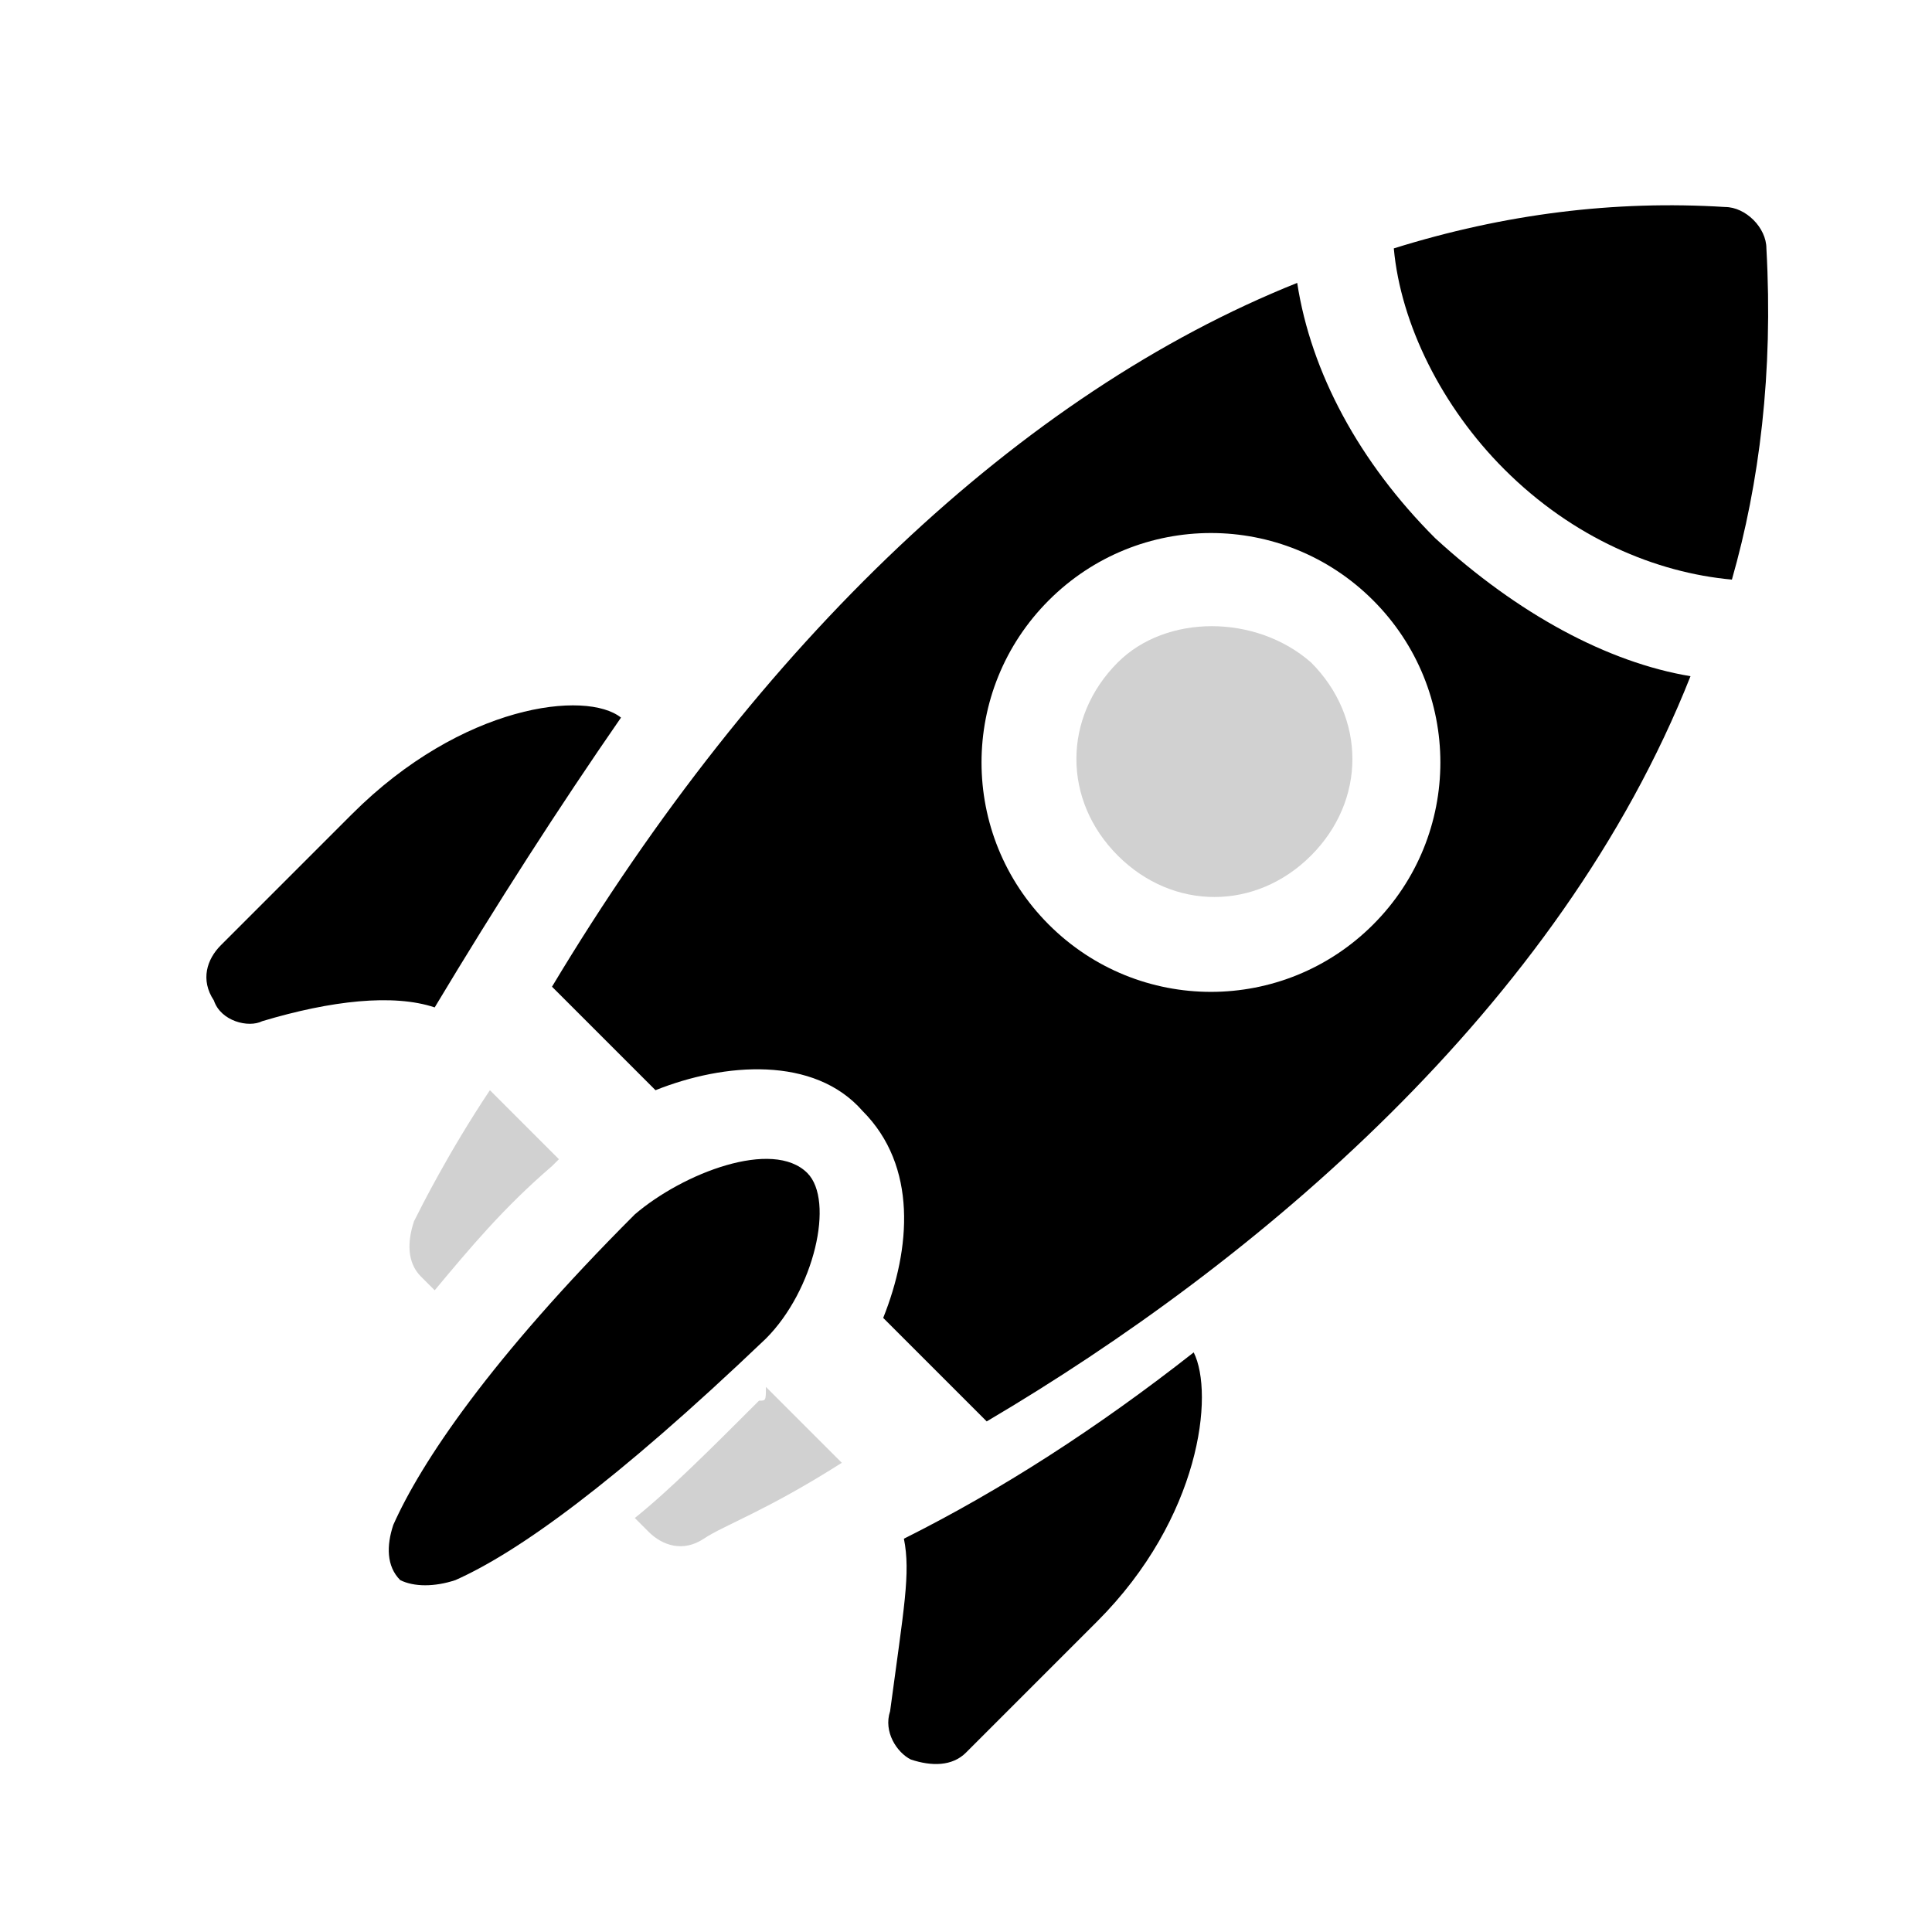 <?xml version="1.0" encoding="utf-8"?>
<!-- Generator: Adobe Illustrator 25.2.2, SVG Export Plug-In . SVG Version: 6.00 Build 0)  -->
<svg version="1.1" id="Layer_1" xmlns="http://www.w3.org/2000/svg" xmlns:xlink="http://www.w3.org/1999/xlink" x="0px" y="0px"
	 viewBox="0 0 28 28" style="enable-background:new 0 0 28 28;" xml:space="preserve">
<style type="text/css">
	.st0{clip-path:url(#SVGID_2_);}
	.st1{fill-opacity:0.18;}
</style>
<g>
	<defs>
		<rect id="SVGID_1_" width="28" height="28"/>
	</defs>
	<clipPath id="SVGID_2_">
		<use xlink:href="#SVGID_1_"  style="overflow:visible;"/>
	</clipPath>
	<g class="st0">
		<path class="st1" d="M11,20.3C10.3,21,9.7,21.6,9.2,22l0.2,0.2c0.2,0.2,0.5,0.3,0.8,0.1c0.3-0.2,0.9-0.4,2-1.1l-1.1-1.1
			C11.1,20.3,11.1,20.3,11,20.3z"/>
		<path d="M11.7,17c-0.5-0.5-1.8,0-2.5,0.6c-2.1,2.1-3.1,3.6-3.5,4.5c-0.1,0.3-0.1,0.6,0.1,0.8C6,23,6.3,23,6.6,22.9
			c0.9-0.4,2.3-1.4,4.5-3.5C11.8,18.7,12.1,17.4,11.7,17z"/>
		<path d="M5.1,11.8l-1.9,1.9c-0.2,0.2-0.3,0.5-0.1,0.8c0.1,0.3,0.5,0.4,0.7,0.3c1-0.3,1.9-0.4,2.5-0.2c0.9-1.5,1.8-2.9,2.7-4.2
			C8.5,10,6.7,10.2,5.1,11.8z"/>
		<path d="M13.2,25.5c0.3,0.1,0.6,0.1,0.8-0.1l1.9-1.9c1.5-1.5,1.7-3.3,1.4-3.9c-1.4,1.1-2.8,2-4.2,2.7c0.1,0.5,0,1-0.2,2.5
			C12.8,25.1,13,25.4,13.2,25.5z"/>
		<path class="st1" d="M16.2,9.6c-0.8,0.8-0.8,2,0,2.8c0.8,0.8,2,0.8,2.8,0c0.8-0.8,0.8-2,0-2.8C18.2,8.9,16.9,8.9,16.2,9.6z"/>
		<path d="M20.8,7.8c-1.1-1.1-1.8-2.4-2-3.7c-4,1.6-7.8,5.2-10.8,10.2l1.5,1.5c1-0.4,2.3-0.5,3,0.3c0.8,0.8,0.7,2,0.3,3l1.5,1.5
			c3.9-2.3,8.3-6,10.2-10.8C23.3,9.6,22,8.9,20.8,7.8z M19.9,13.4c-1.3,1.3-3.4,1.3-4.7,0c-1.3-1.3-1.3-3.4,0-4.7
			c1.3-1.3,3.4-1.3,4.7,0C21.2,10,21.2,12.1,19.9,13.4z"/>
		<path class="st1" d="M6,17.7c-0.1,0.3-0.1,0.6,0.1,0.8l0.2,0.2c0.5-0.6,1-1.2,1.7-1.8c0,0,0.1-0.1,0.1-0.1l-1-1
			C6.5,16.7,6.1,17.5,6,17.7z"/>
		<path d="M25.6,3.6c0-0.3-0.3-0.6-0.6-0.6c-1.6-0.1-3.2,0.1-4.8,0.6c0.1,1.1,0.7,2.3,1.6,3.2c1,1,2.2,1.5,3.3,1.6
			C25.5,7,25.7,5.4,25.6,3.6z"/>
	</g>
</g>
</svg>
